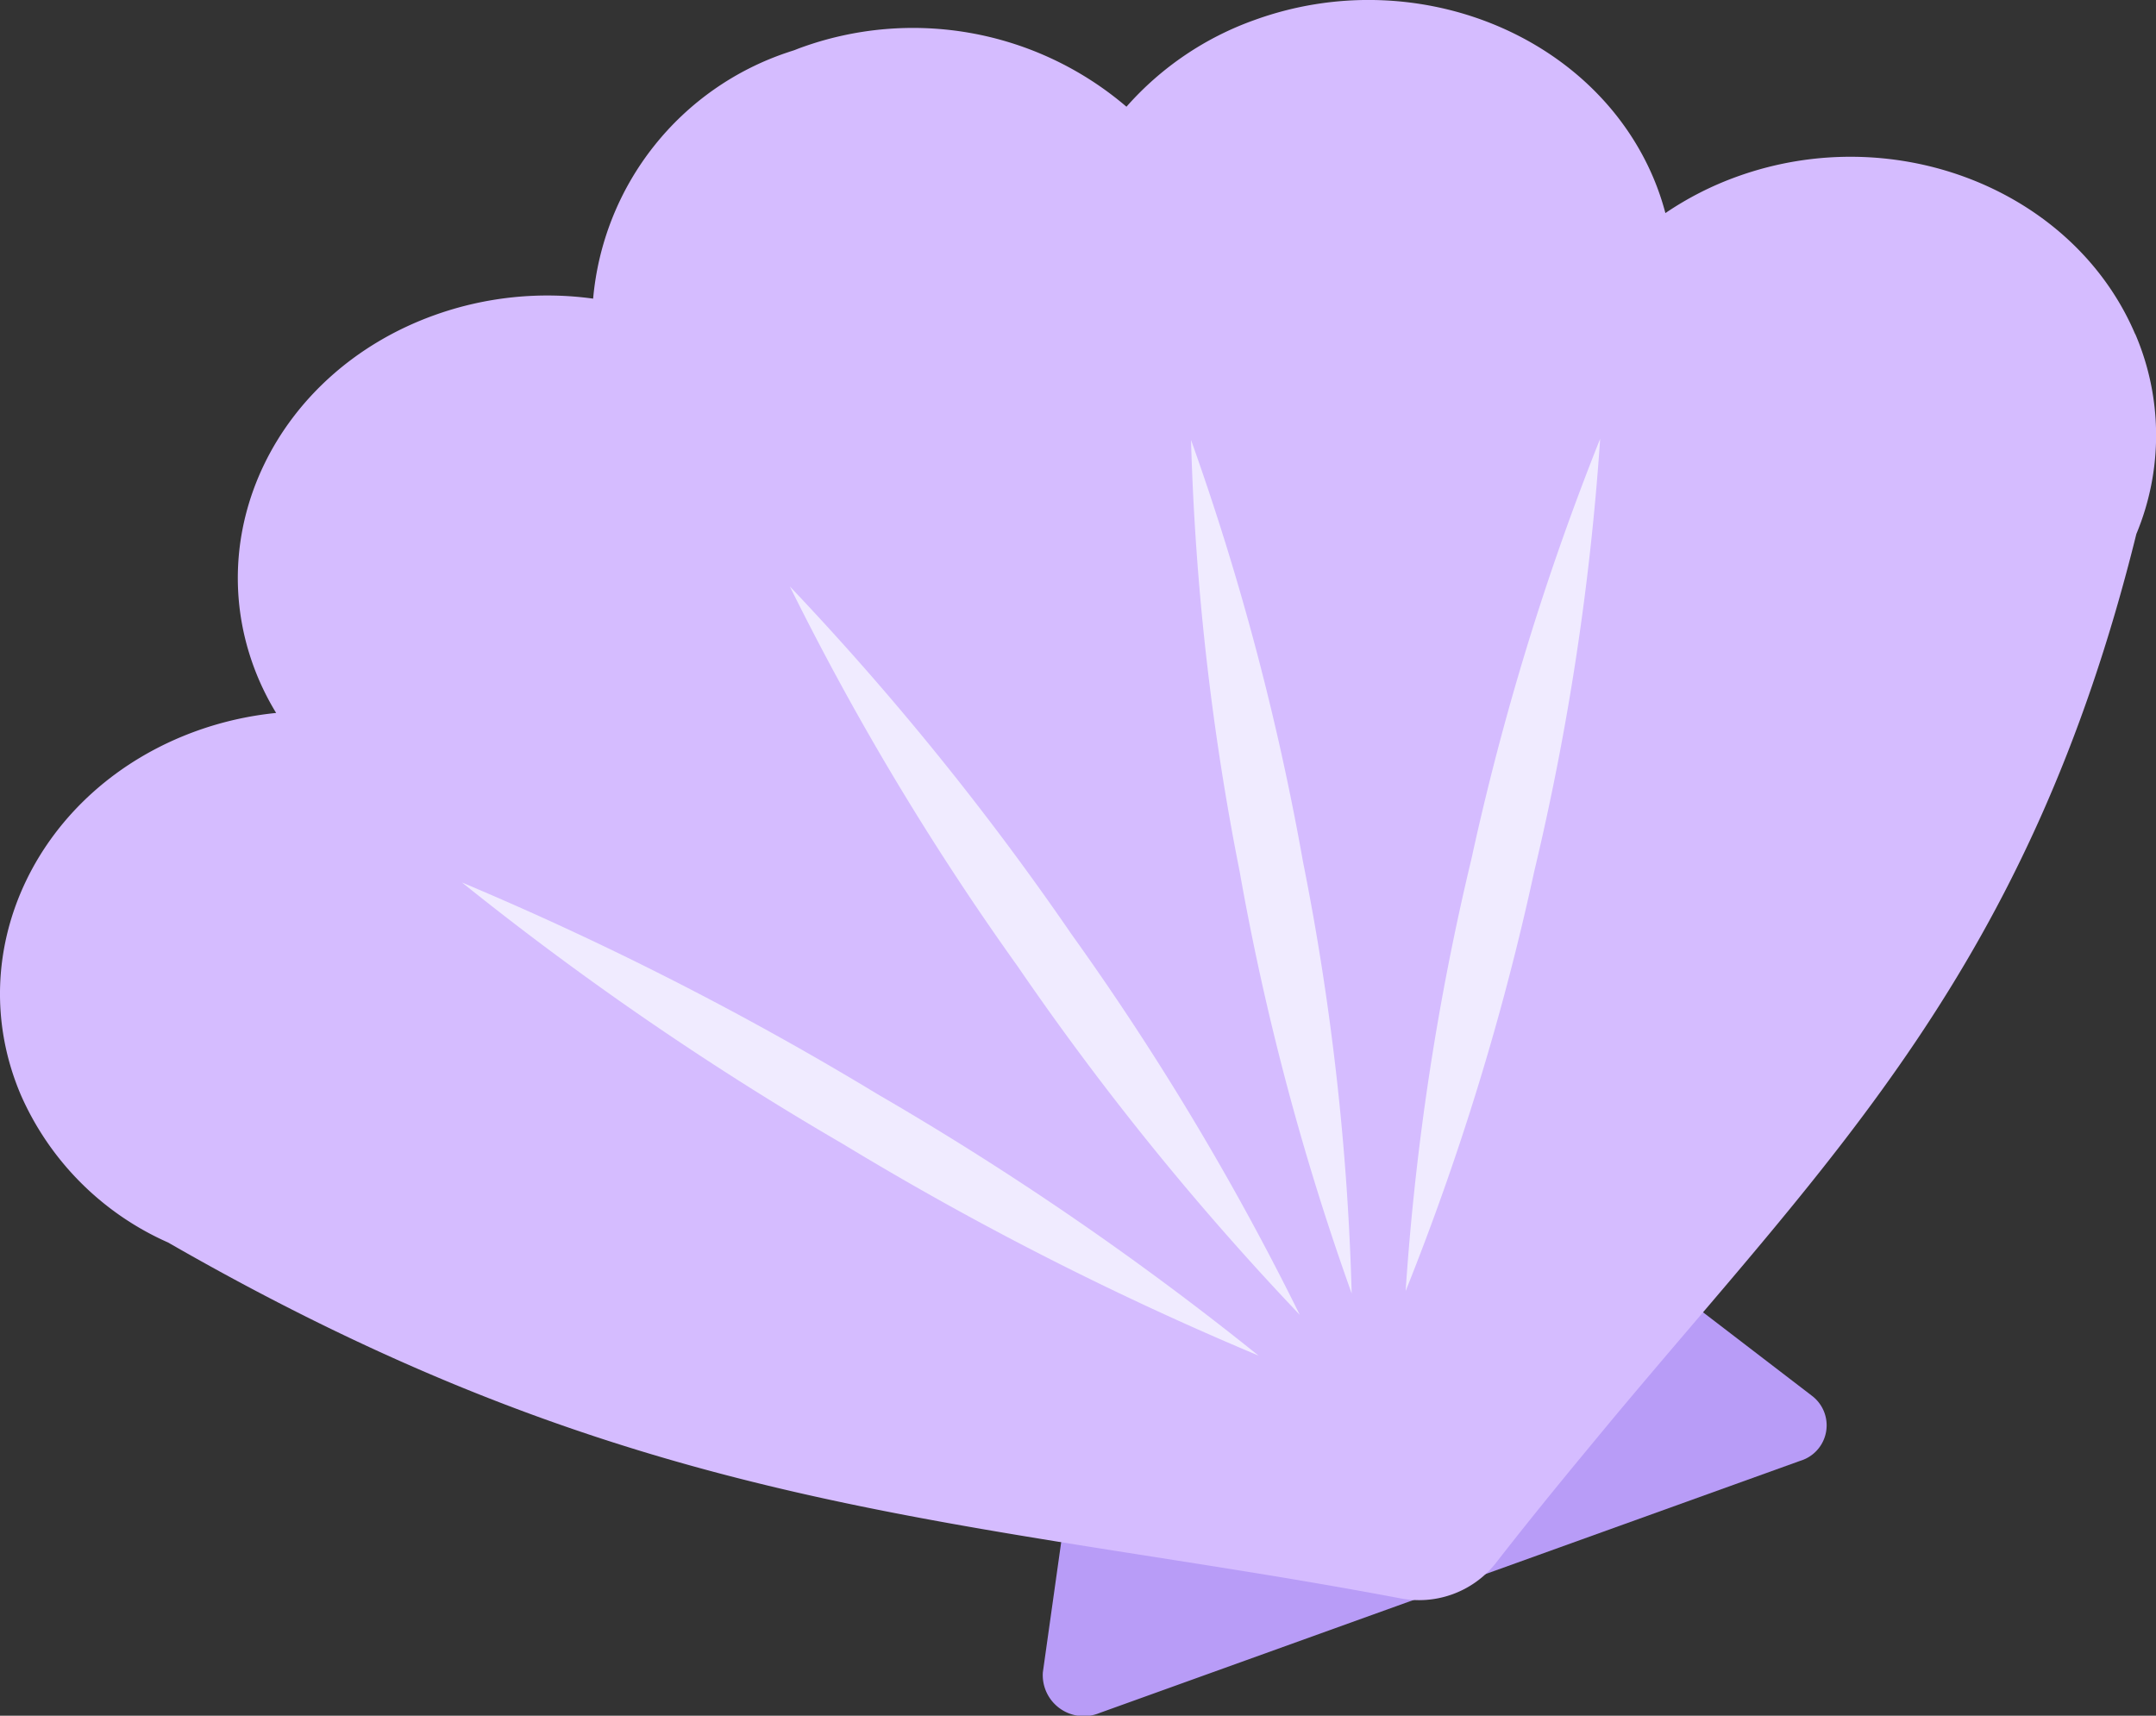 <svg id="img-kai-purple-01" xmlns="http://www.w3.org/2000/svg" xmlns:xlink="http://www.w3.org/1999/xlink" width="89.382" height="71.136" viewBox="0 0 89.382 71.136">
  <rect x="0" y="0" width="89.382" height="71.136" fill="#333333" stroke="none"/>
  <defs>
    <clipPath id="clip-path">
      <rect id="長方形_24048" data-name="長方形 24048" width="89.382" height="71.135" fill="none"/>
    </clipPath>
  </defs>
  <g id="グループ_4902" data-name="グループ 4902" transform="translate(0 0)" clip-path="url(#clip-path)">
    <path id="パス_4610" data-name="パス 4610" d="M55.372,50.9,51.21,80.436a1.7,1.7,0,0,0,2.35,1.687L82.606,71.669a1.536,1.536,0,0,0,.478-2.705L58.2,49.883A1.77,1.77,0,0,0,55.372,50.9" transform="translate(-7.976 -11.1)" fill="#b89cf7"/>
    <path id="パス_4611" data-name="パス 4611" d="M88.518,13.853c-2.545-5.971-9.931-8.9-16.5-6.532a13.3,13.3,0,0,0-2.975,1.514,10.9,10.9,0,0,0-.507-1.483c-2.544-5.971-9.93-8.9-16.5-6.532A12.8,12.8,0,0,0,46.7,4.425a13.617,13.617,0,0,0-13.522-2.44c-.079.028-.154.06-.231.089s-.157.05-.235.078a11.872,11.872,0,0,0-8.122,10.23,13.864,13.864,0,0,0-6.585.687c-6.566,2.364-9.826,9.12-7.28,15.091a11.1,11.1,0,0,0,.723,1.4,13.823,13.823,0,0,0-3.3.746C1.58,32.675-1.68,39.432.865,45.4a11.932,11.932,0,0,0,6.1,6.114c16.746,9.626,28.36,11.051,43.268,13.415q1.194.19,2.41.389c1.757.289,3.546.6,5.377.945a4.065,4.065,0,0,0,3.974-1.431c1.087-1.4,2.172-2.74,3.248-4.049q.743-.9,1.481-1.791c9.2-11.04,17.4-18.866,21.844-36.851a10.634,10.634,0,0,0-.045-8.293" transform="translate(0 0)" fill="#d5bcff"/>
    <path id="パス_4612" data-name="パス 4612" d="M77.093,23.454a108.657,108.657,0,0,1-2.729,17.918,109.027,109.027,0,0,1-5.335,17.416A107.393,107.393,0,0,1,71.757,40.87a110.264,110.264,0,0,1,5.335-17.416" transform="translate(-10.755 -5.258)" fill="#f0ebff"/>
    <path id="パス_4613" data-name="パス 4613" d="M58.49,23.512A108.581,108.581,0,0,1,63.132,41a106,106,0,0,1,2.018,17.9,107.382,107.382,0,0,1-4.642-17.483,107.251,107.251,0,0,1-2.018-17.9" transform="translate(-9.113 -5.271)" fill="#f0ebff"/>
    <path id="パス_4614" data-name="パス 4614" d="M38.787,31.34a117.652,117.652,0,0,1,11.69,14.438A112.618,112.618,0,0,1,59.927,61.54,116.2,116.2,0,0,1,48.238,47.1,113.875,113.875,0,0,1,38.787,31.34" transform="translate(-6.043 -7.026)" fill="#f0ebff"/>
    <path id="パス_4615" data-name="パス 4615" d="M22.687,47.162a131.943,131.943,0,0,1,17.233,8.78A126.616,126.616,0,0,1,55.708,66.777,130.35,130.35,0,0,1,38.474,58,127.85,127.85,0,0,1,22.687,47.162" transform="translate(-3.535 -10.573)" fill="#f0ebff"/>
  </g>
</svg>
